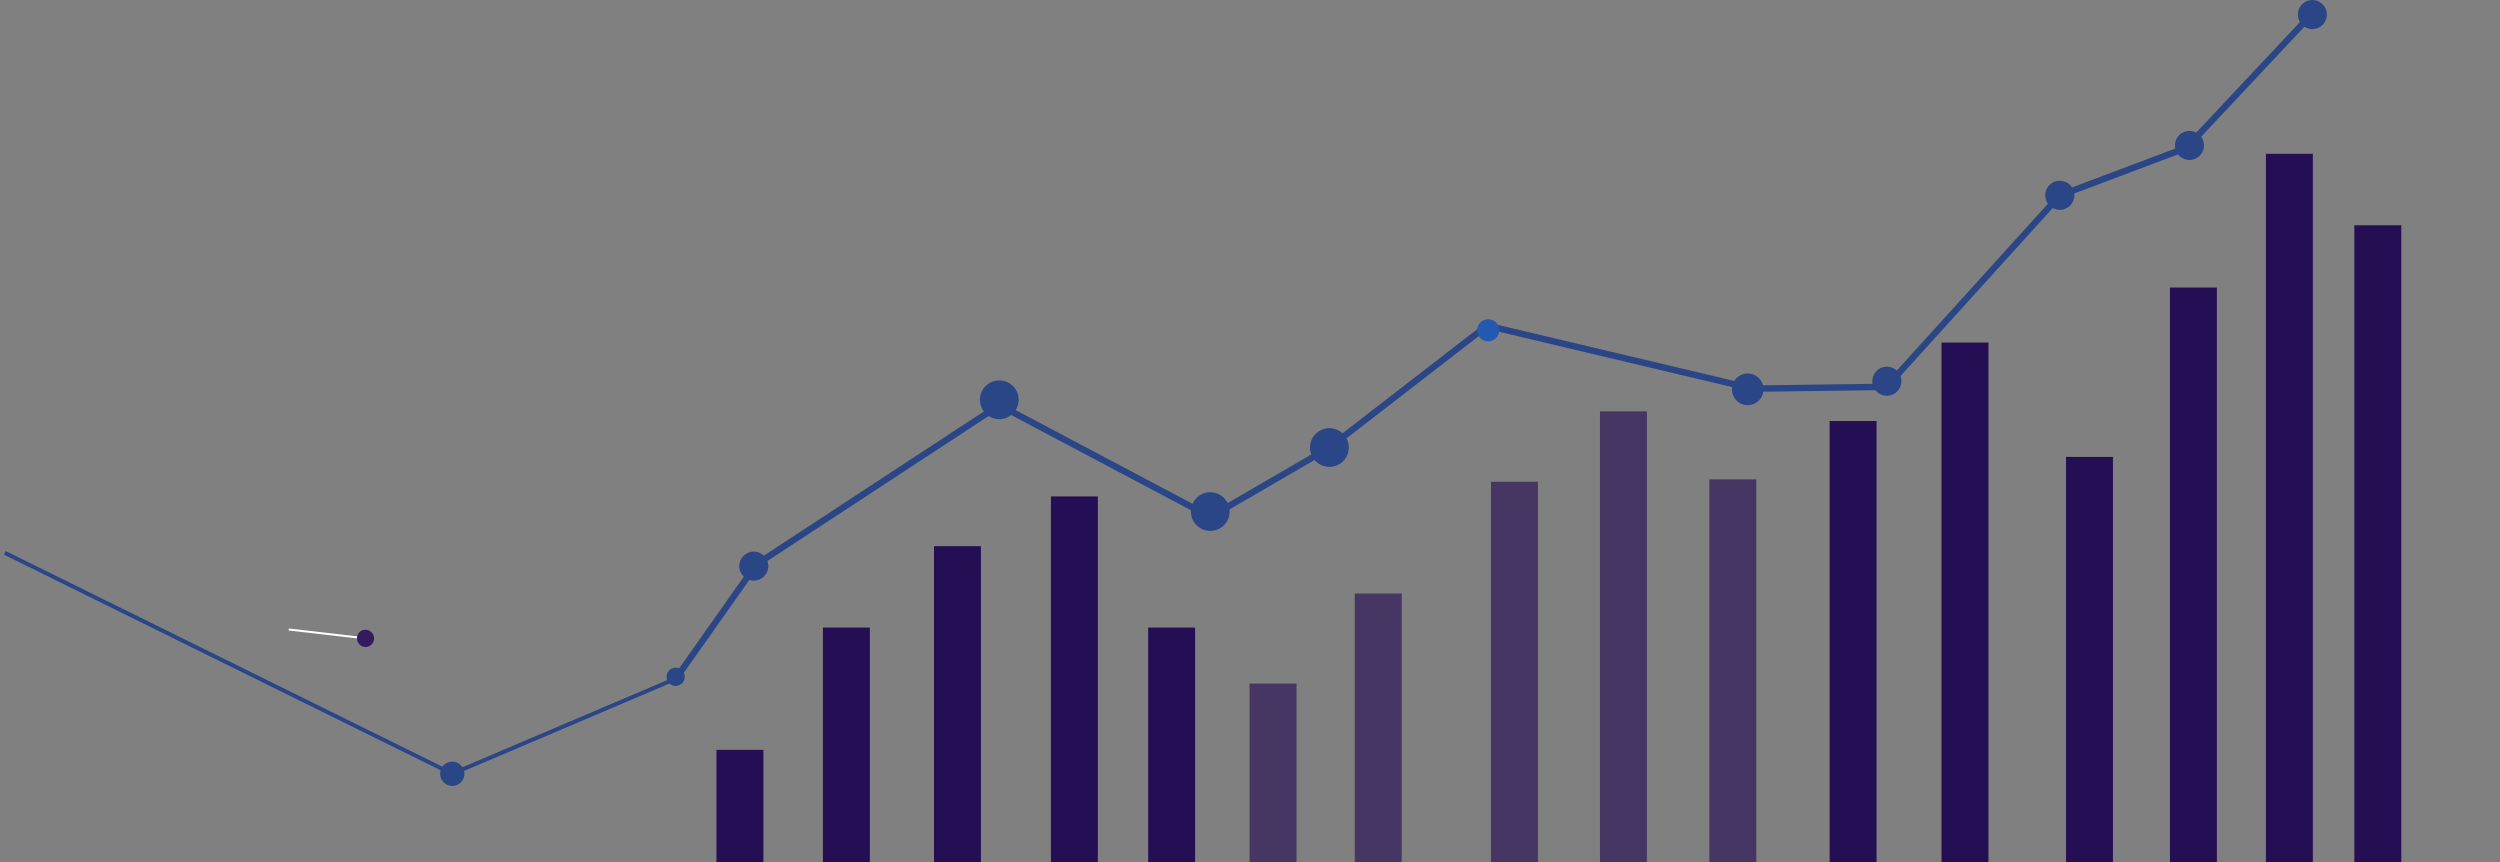 <svg xmlns="http://www.w3.org/2000/svg" xmlns:xlink="http://www.w3.org/1999/xlink" width="1241" height="428" viewBox="0 0 1241 428">
  <rect x="0" y="0" width="1241" height="428" fill="#808080" stroke="none"/>
  <defs>
    <clipPath id="clip-path">
      <rect id="Rectangle_3" data-name="Rectangle 3" width="1241" height="428" transform="translate(458 70)" fill="none"/>
    </clipPath>
    <clipPath id="clip-path-2">
      <rect id="Rectangle_1" data-name="Rectangle 1" width="1143" height="939" transform="translate(49 77)" fill="#fff"/>
    </clipPath>
  </defs>
  <g id="hero-services" transform="translate(-458 -70)" clip-path="url(#clip-path)">
    <g id="Group_1552" data-name="Group 1552" transform="translate(458 69.352)">
      <g id="Group_1" data-name="Group 1" clip-path="url(#clip-path-2)">
        <path id="Path_1" data-name="Path 1" d="M1148.1,77h-23.3V618.663h23.3Z" fill="#250f54"/>
        <path id="Path_2" data-name="Path 2" d="M1192,112.469h-23.3V654.132H1192Z" fill="#250f54"/>
        <path id="Path_3" data-name="Path 3" d="M1100.46,143.392h-23.3V685.055h23.3Z" fill="#250f54"/>
        <path id="Path_4" data-name="Path 4" d="M1048.87,227.455h-23.3V769.118h23.3Z" fill="#250f54"/>
        <path id="Path_5" data-name="Path 5" d="M987.075,170.676h-23.3V712.339h23.3Z" fill="#250f54"/>
        <path id="Path_6" data-name="Path 6" d="M931.526,209.654h-23.3V751.317h23.3Z" fill="#250f54"/>
        <path id="Path_7" data-name="Path 7" d="M871.819,238.628h-23.3V780.291h23.3Z" fill="#250f54" opacity="0.65"/>
        <path id="Path_8" data-name="Path 8" d="M817.517,204.846h-23.3V746.509h23.3Z" fill="#250f54" opacity="0.65"/>
        <path id="Path_9" data-name="Path 9" d="M763.428,239.8h-23.3V781.46h23.3Z" fill="#250f54" opacity="0.65"/>
        <path id="Path_10" data-name="Path 10" d="M695.812,295.276h-23.3V836.939h23.3Z" fill="#250f54" opacity="0.65"/>
        <path id="Path_11" data-name="Path 11" d="M643.592,339.97h-23.3V881.633h23.3Z" fill="#250f54" opacity="0.65"/>
        <path id="Path_12" data-name="Path 12" d="M593.246,312.166h-23.3V853.829h23.3Z" fill="#250f54"/>
        <path id="Path_13" data-name="Path 13" d="M544.98,247.073h-23.3V788.736h23.3Z" fill="#250f54"/>
        <path id="Path_14" data-name="Path 14" d="M486.935,271.76h-23.3V813.423h23.3Z" fill="#250f54"/>
        <path id="Path_15" data-name="Path 15" d="M431.8,312.166H408.5V853.829h23.3Z" fill="#250f54"/>
        <path id="Path_16" data-name="Path 16" d="M378.961,372.866h-23.3V914.529h23.3Z" fill="#250f54"/>
        <path id="Path_17" data-name="Path 17" d="M326.115,451.481h-23.3V993.144h23.3Z" fill="#250f54"/>
        <path id="Path_18" data-name="Path 18" d="M273.272,454.766h-23.3V996.429h23.3Z" fill="#250f54" opacity="0.67"/>
        <path id="Path_19" data-name="Path 19" d="M220.429,474.337h-23.3V1016h23.3Z" fill="#250f54" opacity="0.67"/>
        <path id="Path_20" data-name="Path 20" d="M174.036,458.228h-23.3V999.89h23.3Z" fill="#250f54" opacity="0.67"/>
        <path id="Path_21" data-name="Path 21" d="M119.943,434.06h-23.3V975.723h23.3Z" fill="#250f54" opacity="0.67"/>
        <path id="Path_22" data-name="Path 22" d="M72.3,473.428H49V1015.09H72.3Z" fill="#250f54" opacity="0.67"/>
      </g>
      <rect id="Rectangle_2" data-name="Rectangle 2" width="1241" height="662" transform="translate(0 429)" fill="#fff"/>
      <path id="Path_23" data-name="Path 23" d="M1146.81,6.134l-61.93,66,2.34,2.187,61.93-66Z" fill="#2b4687"/>
      <path id="Path_24" data-name="Path 24" d="M1153.11,12.791a7.2,7.2,0,1,0-10.19.319A7.2,7.2,0,0,0,1153.11,12.791Z" fill="#2b4687"/>
      <path id="Path_25" data-name="Path 25" d="M1085.56,72.216l-63.61,23.962,1.13,2.992,63.61-23.963Z" fill="#2b4687"/>
      <path id="Path_26" data-name="Path 26" d="M1089.39,79.6a7.2,7.2,0,1,0-9.28-4.211A7.224,7.224,0,0,0,1089.39,79.6Z" fill="#2b4687"/>
      <path id="Path_27" data-name="Path 27" d="M1021.32,96.563l-86.151,95.086,2.369,2.146L1023.69,98.71Z" fill="#2b4687"/>
      <path id="Path_28" data-name="Path 28" d="M1027.84,102.435a7.224,7.224,0,1,0-10.2.518A7.212,7.212,0,0,0,1027.84,102.435Z" fill="#2b4687"/>
      <path id="Path_29" data-name="Path 29" d="M936.335,191.09l-66.168.869.042,3.2,66.168-.87Z" fill="#2b4687"/>
      <path id="Path_30" data-name="Path 30" d="M936.733,197.1a7.215,7.215,0,1,0-7.313-7.115A7.221,7.221,0,0,0,936.733,197.1Z" fill="#2b4687"/>
      <path id="Path_31" data-name="Path 31" d="M869.811,195.18,737.8,163.838l.735-3.1,132.02,31.3Z" fill="#2b4687"/>
      <path id="Path_32" data-name="Path 32" d="M865.741,201.538a7.855,7.855,0,1,0-5.818-9.462A7.889,7.889,0,0,0,865.741,201.538Z" fill="#2b4687"/>
      <path id="Path_33" data-name="Path 33" d="M737.177,161.046,658.9,221.554l1.956,2.529,78.28-60.507Z" fill="#2b4687"/>
      <path id="Path_34" data-name="Path 34" d="M742.079,168.945a5.47,5.47,0,1,0-7.673-.979A5.465,5.465,0,0,0,742.079,168.945Z" fill="#2459b1"/>
      <path id="Path_35" data-name="Path 35" d="M659.085,221.517l-59.131,34.322,1.605,2.764,59.131-34.322Z" fill="#2b4687"/>
      <path id="Path_36" data-name="Path 36" d="M664.745,231.126a9.625,9.625,0,1,0-13.156-3.5A9.645,9.645,0,0,0,664.745,231.126Z" fill="#2b4687"/>
      <path id="Path_37" data-name="Path 37" d="M496.821,200.333l-1.5,2.824,104.738,55.471,1.5-2.825Z" fill="#2b4687"/>
      <path id="Path_38" data-name="Path 38" d="M596.28,263.075a9.6,9.6,0,1,0-3.987-12.982A9.6,9.6,0,0,0,596.28,263.075Z" fill="#2b4687"/>
      <path id="Path_39" data-name="Path 39" d="M495.166,200.444,373.282,280.332l1.753,2.674,121.883-79.888Z" fill="#2b4687"/>
      <path id="Path_40" data-name="Path 40" d="M501.317,207.149a9.61,9.61,0,1,0-13.3-2.787A9.6,9.6,0,0,0,501.317,207.149Z" fill="#2b4687"/>
      <path id="Path_41" data-name="Path 41" d="M336.718,338.493l-2.6-1.811,38.768-54.966,2.594,1.852Z" fill="#2b4687"/>
      <path id="Path_42" data-name="Path 42" d="M380.071,285.813a7.2,7.2,0,1,0-10.039,1.737A7.165,7.165,0,0,0,380.071,285.813Z" fill="#2b4687"/>
      <path id="Path_43" data-name="Path 43" d="M334.989,336.642,224.1,383.834l.782,1.838L335.771,338.48Z" fill="#2b4687"/>
      <path id="Path_44" data-name="Path 44" d="M337.172,340.748a4.506,4.506,0,1,0-5.917-2.368A4.488,4.488,0,0,0,337.172,340.748Z" fill="#2b4687"/>
      <path id="Path_45" data-name="Path 45" d="M2.857,274.2,2,276,224.07,385.65l.857-1.8Z" fill="#2b4687"/>
      <path id="Path_46" data-name="Path 46" d="M221.915,390.183a6.017,6.017,0,1,0-2.852-8.017A6.048,6.048,0,0,0,221.915,390.183Z" fill="#2b4687"/>
      <path id="Path_47" data-name="Path 47" d="M143.378,312.63l-.114.992,38.108,4.4.114-.993Z" fill="#fff"/>
      <path id="Path_48" data-name="Path 48" d="M181.73,315.328a2.259,2.259,0,1,1-2.515,1.97A2.22,2.22,0,0,1,181.73,315.328Z" fill="#fff"/>
      <path id="Path_49" data-name="Path 49" d="M181.039,321.765l-.079-.007a4,4,0,0,1-2.819-1.592,4.465,4.465,0,0,1-.907-3.137,4.137,4.137,0,0,1,4.688-3.729,4.248,4.248,0,0,1,3.727,4.728,4.152,4.152,0,0,1-1.6,2.859A4.274,4.274,0,0,1,181,321.8Zm.423-4.455s-.25.1-.261.216l.418.24.111-2.438-.189,1.989-.039,0Z" fill="#331b5d"/>
      <circle id="Ellipse_1" data-name="Ellipse 1" cx="2.215" cy="2.215" r="2.215" transform="translate(179.094 314.791)" fill="#331b5d"/>
      <circle id="Ellipse_2" data-name="Ellipse 2" cx="2.215" cy="2.215" r="2.215" transform="translate(179.094 314.791)" fill="#331b5d"/>
      <circle id="Ellipse_3" data-name="Ellipse 3" cx="2.215" cy="2.215" r="2.215" transform="translate(179.094 314.791)" fill="#331b5d"/>
    </g>
  </g>
</svg>
